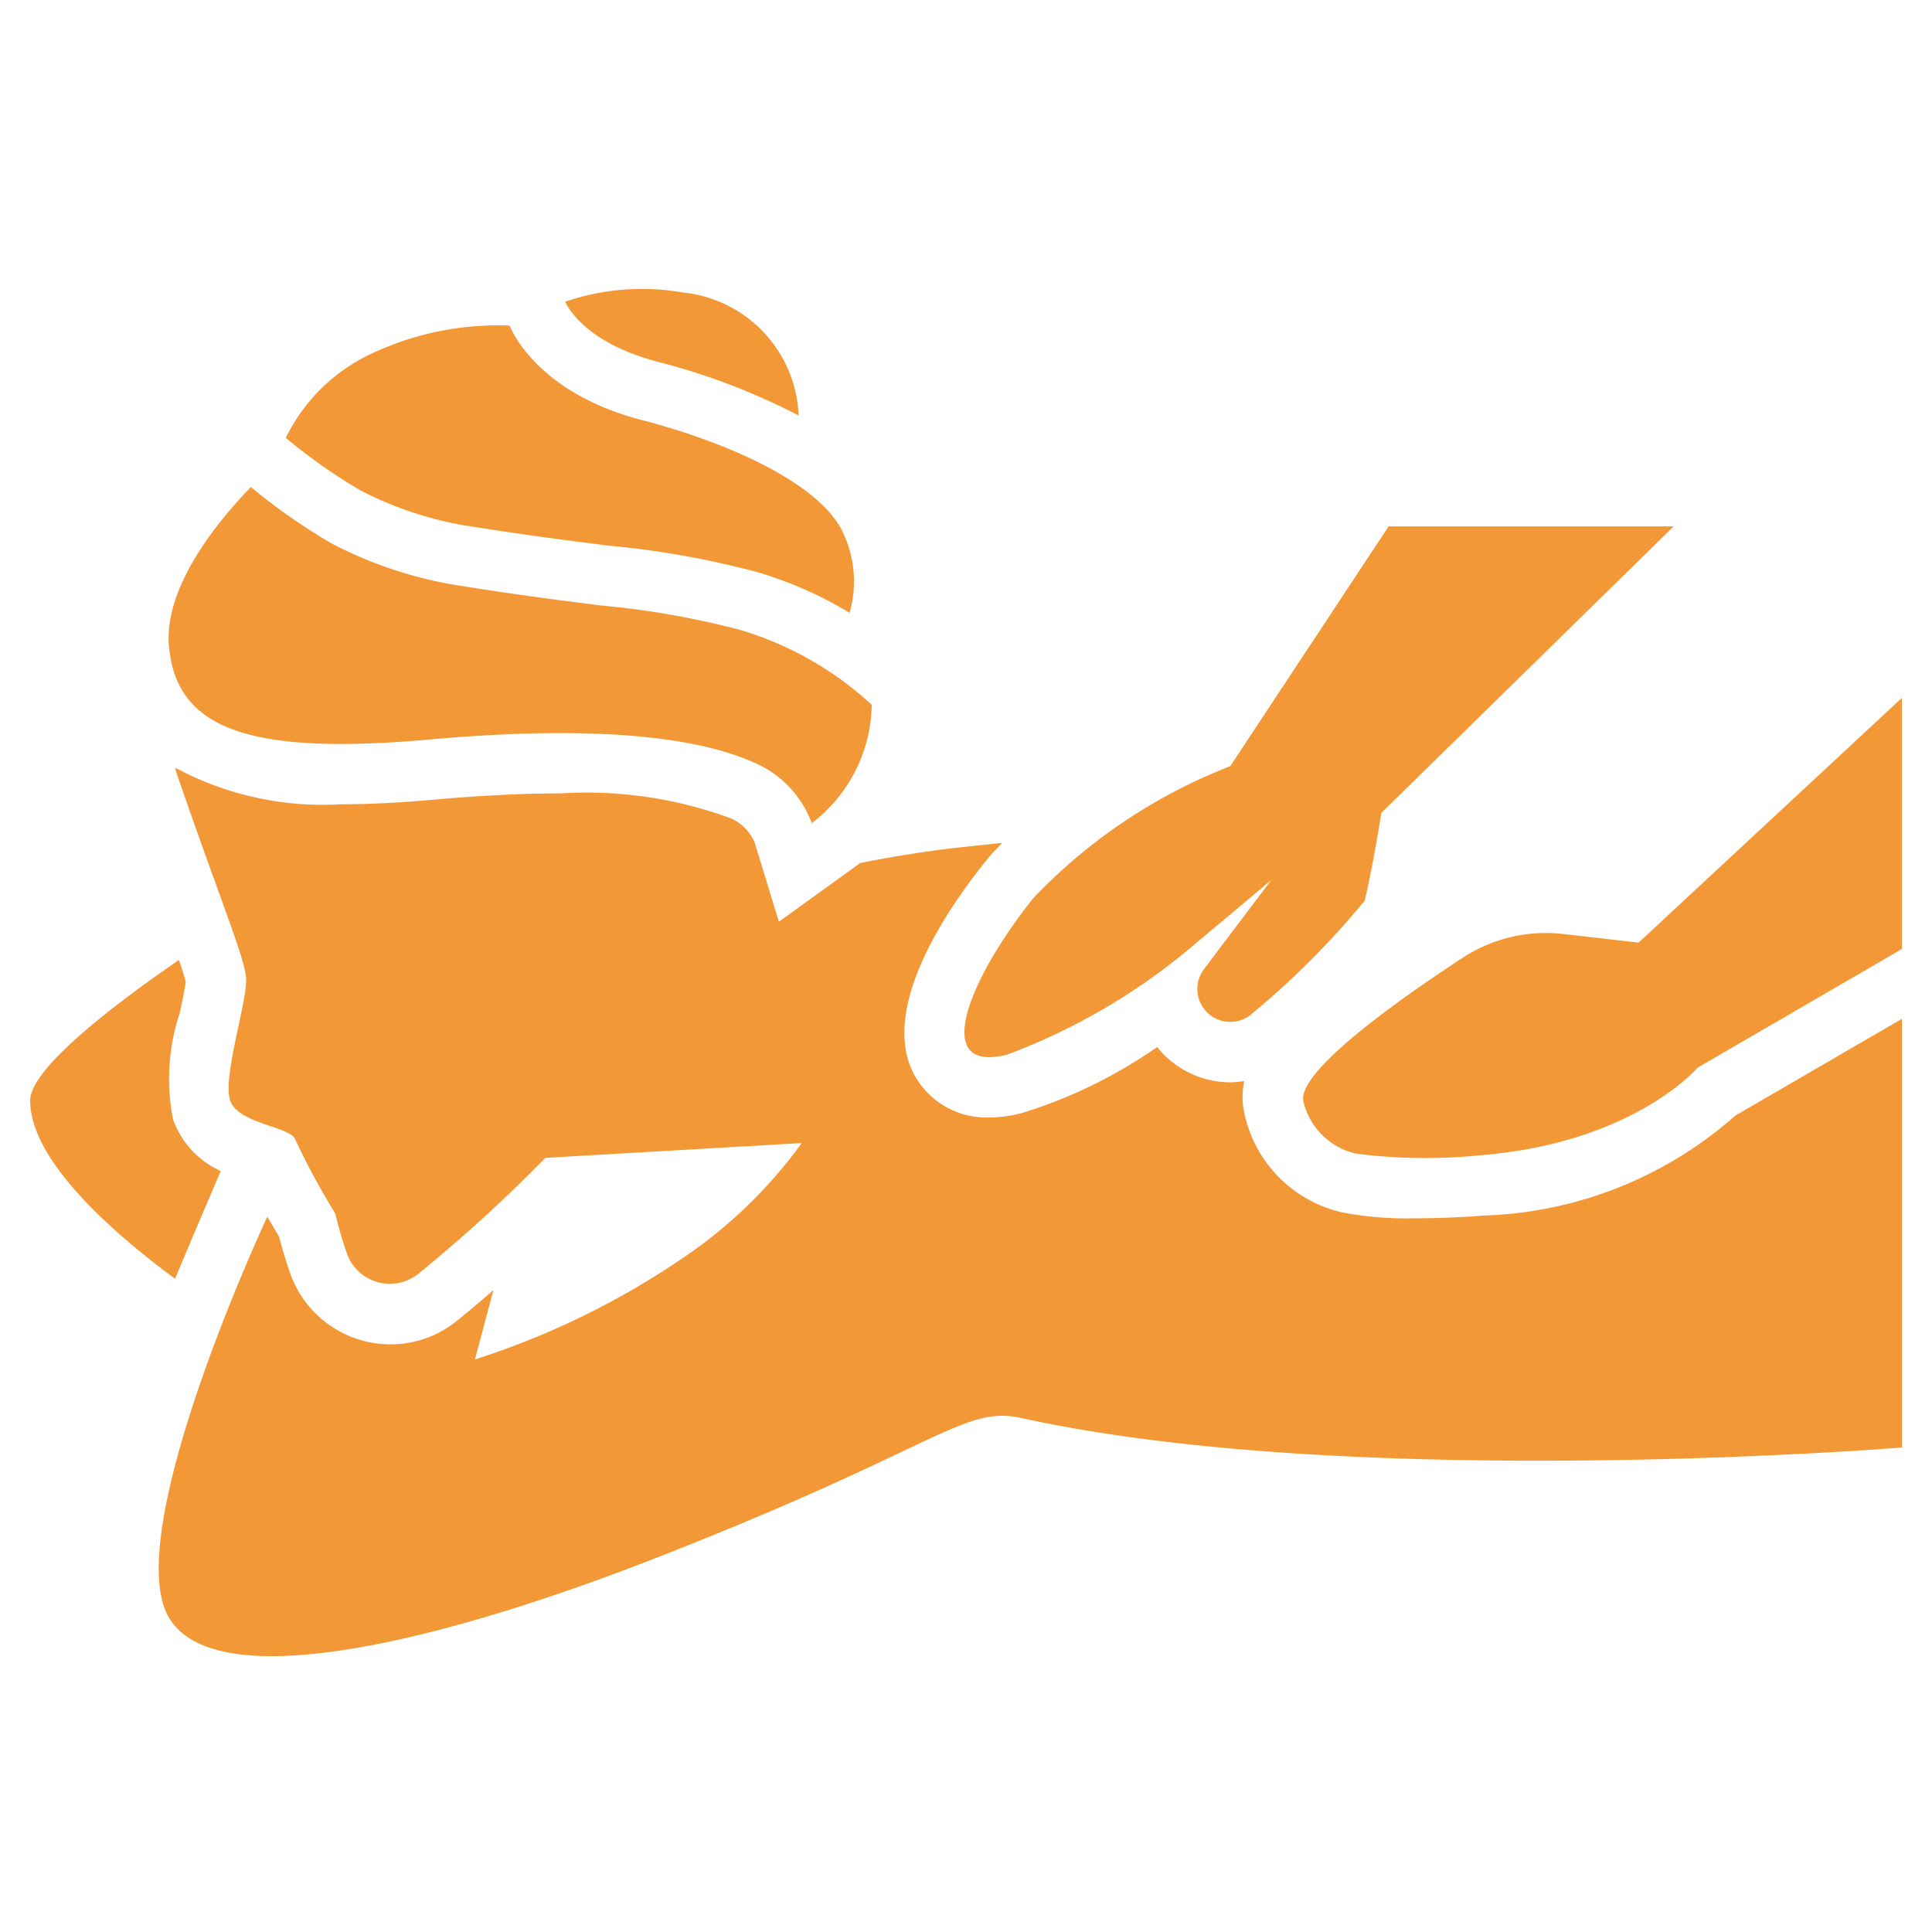 <svg xmlns="http://www.w3.org/2000/svg" version="1.1" xmlns:xlink="http://www.w3.org/1999/xlink" width="512" height="512" x="0" y="0" viewBox="0 0 48 48" style="enable-background:new 0 0 512 512" xml:space="preserve" class=""><g><path d="M25.026 26.2a15.561 15.561 0 0 0 4.5-2.609l2.055-1.724-1.67 2.214a.818.818 0 0 0 1.2 1.1 21.032 21.032 0 0 0 2.793-2.8c.218-.915.414-2.183.414-2.183l7.264-7.12H34.5l-3.934 5.957a13.526 13.526 0 0 0-4.88 3.264c-1.625 2.019-2.58 4.391-.66 3.901zM40.711 23.419l-1.861-.213a3.784 3.784 0 0 0-2.508.588c-1.568 1.026-4.134 2.835-3.959 3.576a1.745 1.745 0 0 0 1.3 1.291 13.539 13.539 0 0 0 3.064.044c3.834-.3 5.429-2.178 5.429-2.178l5.077-2.95v-6.239zM16.327 8.984a16.454 16.454 0 0 1 3.515 1.339 3.2 3.2 0 0 0-2.876-3.056 5.879 5.879 0 0 0-2.923.229s.383.987 2.284 1.488zM11.843 13.1c1.306.208 2.37.341 3.277.456a22.226 22.226 0 0 1 3.706.661 9.809 9.809 0 0 1 2.281 1.008 2.838 2.838 0 0 0-.19-2.05c-.62-1.2-2.856-2.188-4.968-2.738-2.693-.7-3.285-2.347-3.285-2.347a7.343 7.343 0 0 0-3.364.664 4.483 4.483 0 0 0-2.2 2.125 13.853 13.853 0 0 0 1.847 1.3 8.89 8.89 0 0 0 2.896.921zM10.692 18.371c3.082-.276 6.276-.257 8.13.614a2.632 2.632 0 0 1 1.347 1.466 3.771 3.771 0 0 0 1.489-2.94 8.288 8.288 0 0 0-3.266-1.86 21 21 0 0 0-3.459-.608c-.921-.116-2-.252-3.327-.464a10.314 10.314 0 0 1-3.384-1.086A15 15 0 0 1 6.233 12.1c-.823.851-2.185 2.5-2.033 3.991.206 1.992 1.919 2.69 6.492 2.28zM5.484 29.094A2.231 2.231 0 0 1 4.3 27.815a5.164 5.164 0 0 1 .163-2.637c.054-.25.131-.615.152-.784a6.772 6.772 0 0 0-.17-.543C2.968 24.865.75 26.521.75 27.343c0 1.525 2.154 3.363 3.6 4.427.242-.594 1.134-2.676 1.134-2.676z" fill="#F39836" opacity="1" data-original="#000000" class=""></path><path d="M36.863 30.2c-.548.044-1.153.068-1.7.068a8.45 8.45 0 0 1-1.813-.146 3.21 3.21 0 0 1-2.422-2.409 1.867 1.867 0 0 1-.015-.855 2.382 2.382 0 0 1-.348.032 2.329 2.329 0 0 1-1.693-.735 2.05 2.05 0 0 1-.123-.142A12.056 12.056 0 0 1 25.4 27.65a3.239 3.239 0 0 1-.825.113 2.038 2.038 0 0 1-1.9-1.137c-.777-1.623.821-4 1.844-5.268.116-.144.248-.278.377-.415-.315.03-.955.1-.955.1-1.314.137-2.571.4-2.571.4L19.351 22.9l-.607-1.981a1.162 1.162 0 0 0-.561-.578 10.369 10.369 0 0 0-4.261-.629c-.931 0-1.972.052-3.1.152-.889.08-1.66.118-2.356.118a7.739 7.739 0 0 1-4.116-.91c.015.049.023.1.04.145 1.083 3.151 1.674 4.53 1.723 5.072s-.591 2.462-.394 3.053 1.527.64 1.625.985a18.406 18.406 0 0 0 .985 1.822s.11.481.287.985a1.132 1.132 0 0 0 1.76.527 37.434 37.434 0 0 0 3.174-2.894l6.369-.368a11.783 11.783 0 0 1-3.047 2.919 19.992 19.992 0 0 1-5.072 2.457l.459-1.724c-.344.3-.673.578-.953.8A2.6 2.6 0 0 1 9.7 33.4a2.646 2.646 0 0 1-2.491-1.764c-.124-.354-.218-.69-.274-.907l-.294-.5s-3.671 7.845-2.448 9.952c1.12 1.928 6.466.725 12.073-1.462 7.119-2.775 7.652-3.809 9.118-3.487 8.336 1.832 21.87.731 21.87.731V25.312l-4.142 2.406a9.9 9.9 0 0 1-6.249 2.482z" fill="#F39836" opacity="1" data-original="#000000" class=""></path></g></svg>